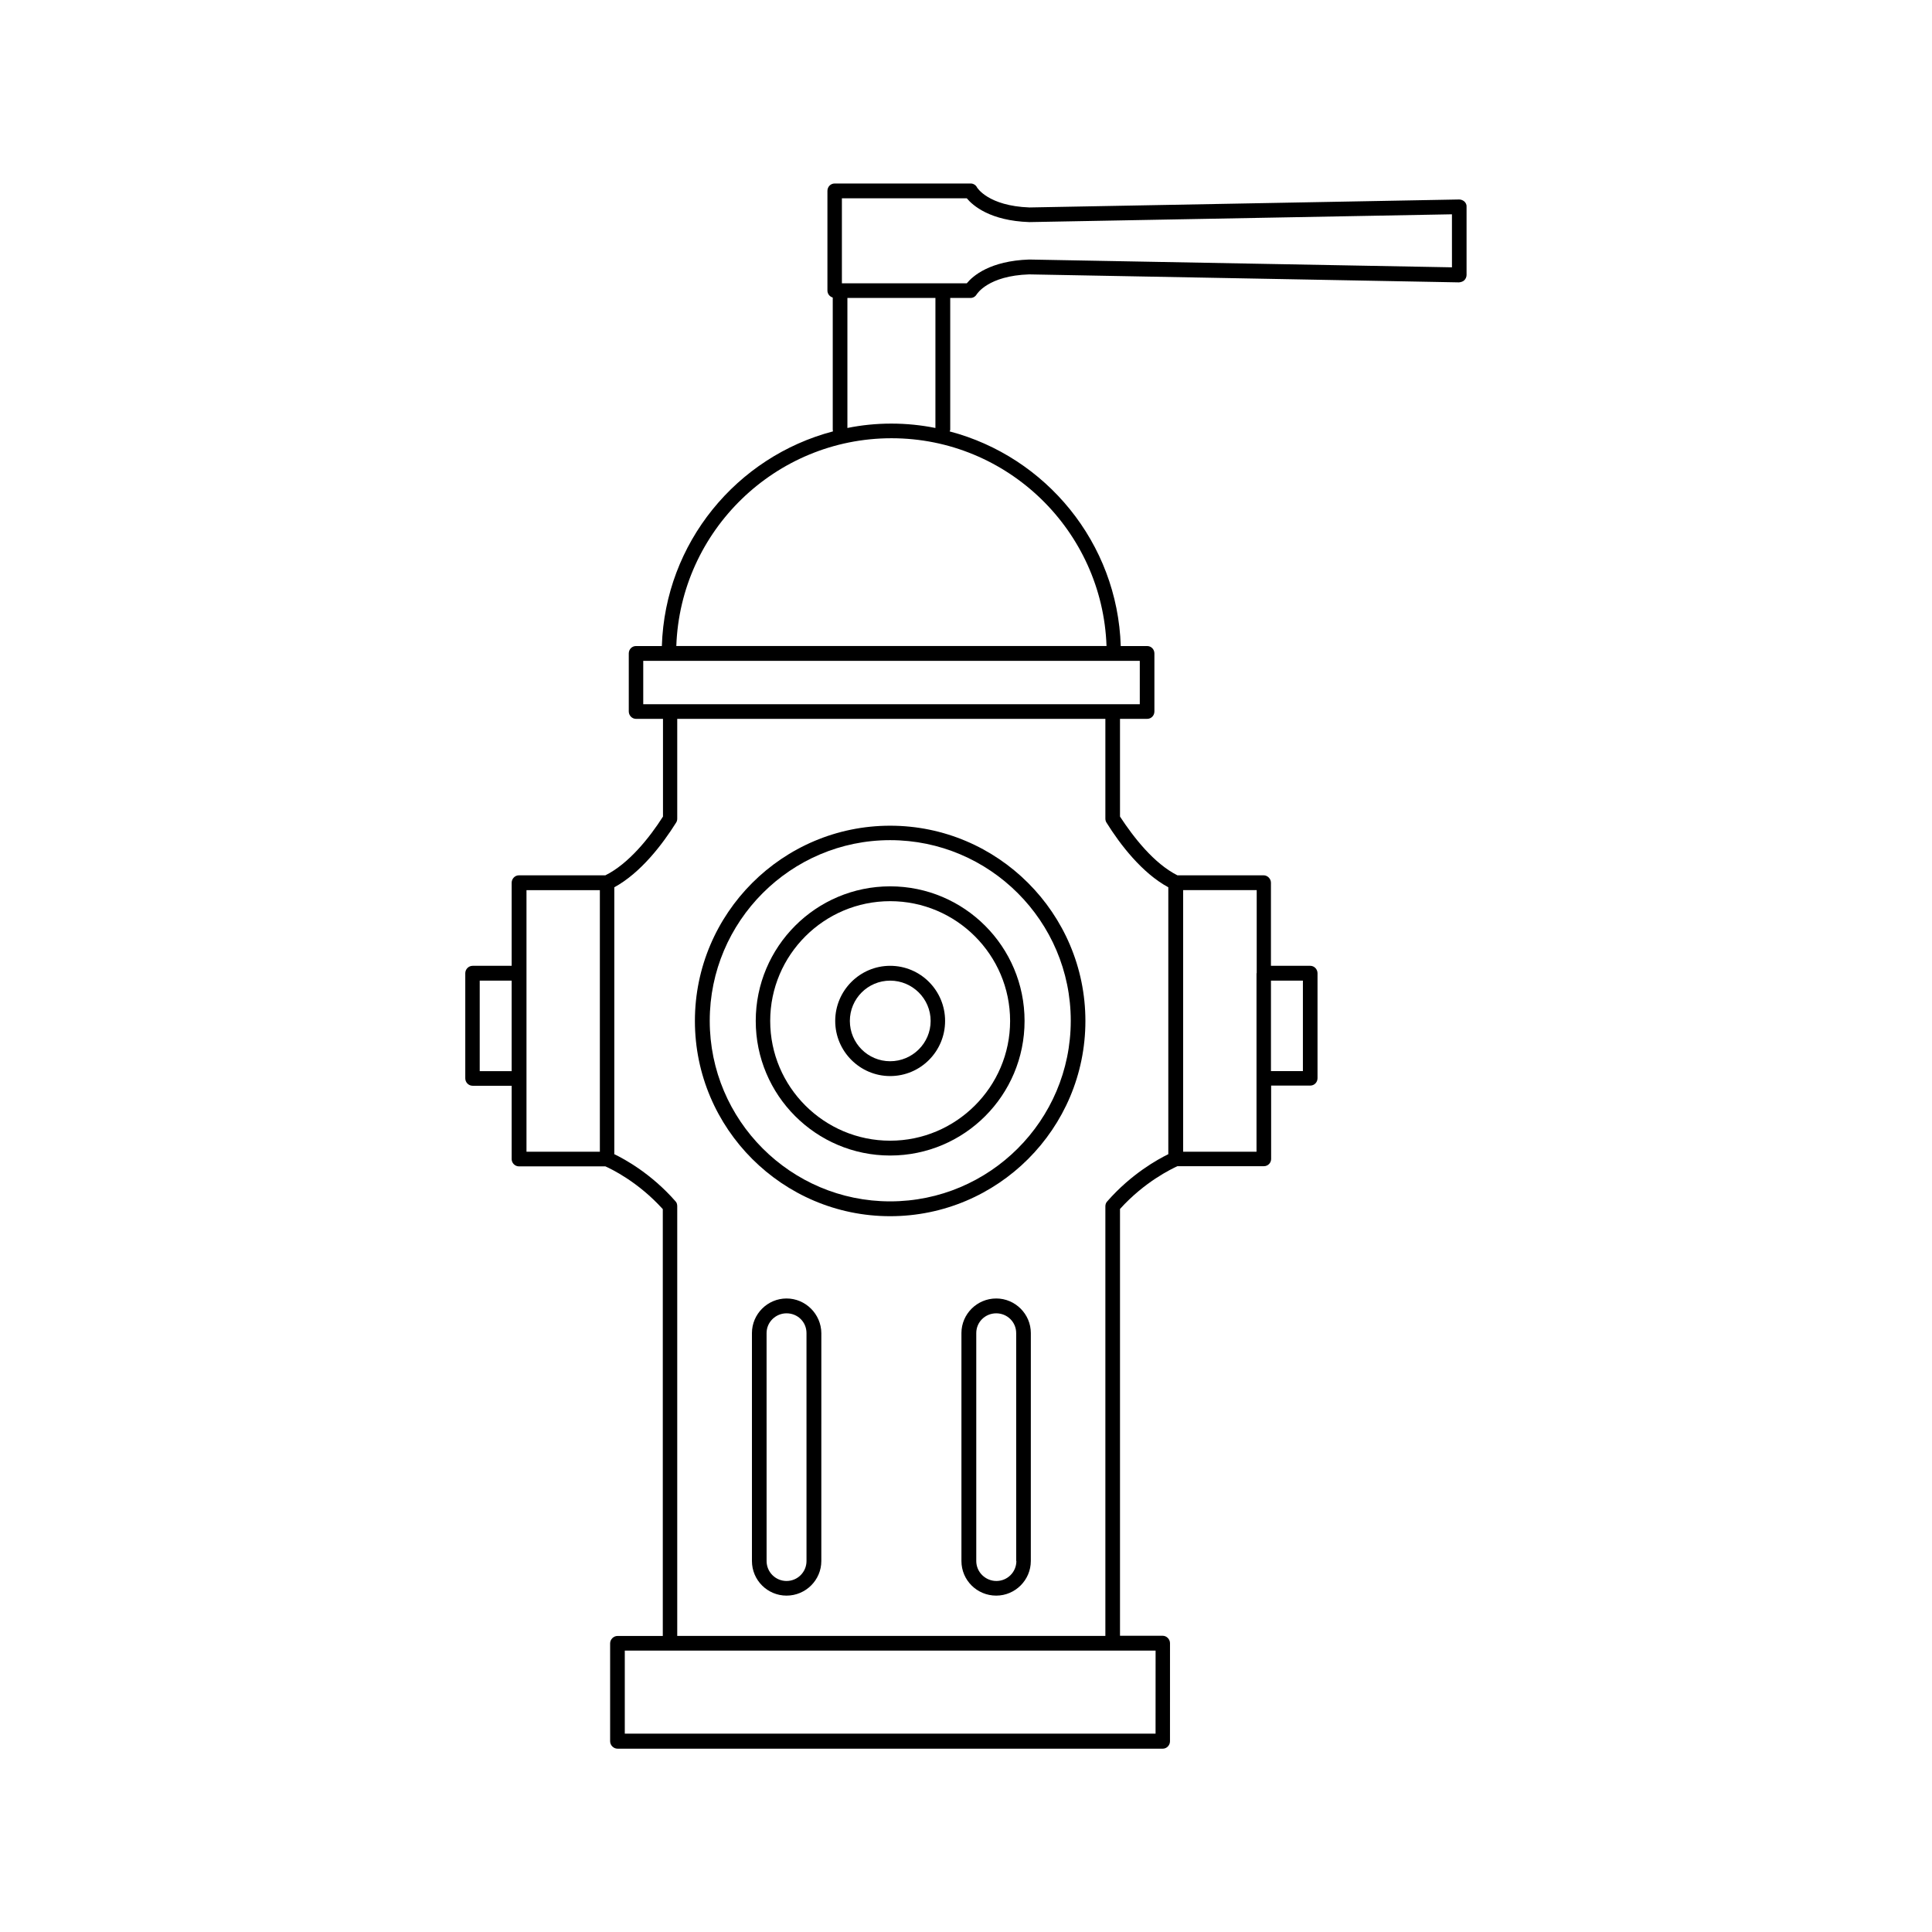 <?xml version="1.0" encoding="UTF-8"?>
<!-- Uploaded to: ICON Repo, www.svgrepo.com, Generator: ICON Repo Mixer Tools -->
<svg fill="#000000" width="800px" height="800px" version="1.1" viewBox="144 144 512 512" xmlns="http://www.w3.org/2000/svg">
 <g>
  <path d="m352.44 488.11c-5.039 0-9.168 4.133-9.168 9.168v60.41c0 5.09 4.133 9.168 9.168 9.168 5.09 0 9.219-4.133 9.219-9.168l0.004-60.406c-0.051-5.039-4.184-9.172-9.223-9.172zm5.293 69.578c0 2.922-2.367 5.289-5.289 5.289s-5.289-2.367-5.289-5.289l-0.004-60.406c0-2.922 2.418-5.238 5.289-5.238 2.973 0 5.289 2.316 5.289 5.238z"/>
  <path d="m408.01 488.11c-5.09 0-9.219 4.133-9.219 9.168v60.41c0 5.09 4.133 9.168 9.219 9.168 5.039 0 9.168-4.133 9.168-9.168l0.004-60.406c0-5.039-4.133-9.172-9.172-9.172zm5.34 69.578c0 2.922-2.367 5.289-5.289 5.289s-5.34-2.367-5.34-5.289v-60.406c0-2.922 2.367-5.238 5.289-5.238 2.922 0 5.289 2.316 5.289 5.238l0.004 60.406z"/>
  <path d="m379.9 362.82c-28.516 0-51.742 23.227-51.742 51.742s23.227 51.742 51.742 51.742c28.516 0 51.742-23.176 51.742-51.742-0.004-28.516-23.227-51.742-51.742-51.742zm0 99.555c-26.348 0-47.812-21.461-47.812-47.863 0-26.348 21.461-47.863 47.812-47.863 26.348 0 47.863 21.461 47.863 47.863-0.004 26.449-21.516 47.863-47.863 47.863z"/>
  <path d="m379.9 378.89c-19.648 0-35.621 15.973-35.621 35.668 0 19.699 15.973 35.668 35.621 35.668 19.699 0 35.621-15.973 35.621-35.668-0.004-19.699-15.973-35.668-35.621-35.668zm0 67.406c-17.531 0-31.789-14.258-31.789-31.738 0-17.48 14.258-31.738 31.789-31.738s31.789 14.258 31.789 31.738c0 17.48-14.309 31.738-31.789 31.738z"/>
  <path d="m379.9 399.95c-8.012 0-14.559 6.551-14.559 14.609 0 8.062 6.551 14.609 14.559 14.609 8.062 0 14.559-6.551 14.559-14.609 0-8.062-6.5-14.609-14.559-14.609zm0 25.289c-5.894 0-10.68-4.785-10.68-10.68 0-5.894 4.785-10.68 10.68-10.68 5.894 0 10.73 4.785 10.73 10.68 0 5.894-4.836 10.68-10.73 10.68z"/>
  <path d="m532.1 197.42c-0.402-0.355-0.906-0.555-1.41-0.555l-113.86 2.113c-10.98-0.402-13.852-5.238-13.902-5.289-0.301-0.656-1.008-1.059-1.664-1.059h-36.074c-1.059 0-1.914 0.855-1.914 1.965v26.398c0 0.906 0.605 1.613 1.41 1.863v34.965c0 0.203 0.051 0.301 0.051 0.504-25.492 6.703-44.484 29.527-45.34 56.883h-6.852c-1.059 0-1.914 0.855-1.914 1.965v15.367c0 1.059 0.855 1.965 1.914 1.965h7.152v25.895c-3.527 5.543-9.07 12.496-15.266 15.566l-22.922 0.004c-1.059 0-1.914 0.906-1.914 1.965v22.016h-10.328c-1.109 0-1.965 0.906-1.965 1.965v27.859c0 1.059 0.855 1.965 1.965 1.965h10.328v19.445c0 1.059 0.906 1.914 1.914 1.914h22.922c1.461 0.656 8.613 4.031 15.215 11.336v113.11h-11.992c-1.059 0-1.965 0.906-1.965 1.965v25.945c0 1.059 0.906 1.965 1.965 1.965h144.49c1.059 0 1.914-0.906 1.914-1.965l0.004-25.992c0-1.059-0.906-1.965-1.914-1.965h-11.336v-113.11c6.551-7.254 13.703-10.629 15.215-11.336h22.922c1.059 0 1.914-0.855 1.914-1.914v-19.449h10.379c1.059 0 1.914-0.855 1.914-1.965v-27.809c0-1.059-0.855-1.965-1.914-1.965h-10.43v-22.016c0-1.059-0.906-1.965-1.914-1.965h-22.871c-6.199-3.125-11.59-10.027-15.215-15.57v-25.895h7.203c1.059 0 1.914-0.855 1.914-1.965v-15.367c0-1.109-0.855-1.965-1.914-1.965h-7.004c-0.855-27.355-19.852-50.18-45.344-56.879 0.051-0.152 0.152-0.301 0.152-0.504v-34.863h5.391c0.707 0 1.309-0.402 1.664-1.008 0.051-0.051 2.973-4.887 13.855-5.238l113.91 2.117c0.504-0.051 1.059-0.203 1.41-0.555 0.352-0.352 0.605-0.855 0.605-1.41v-18.09c0.051-0.504-0.203-1.008-0.555-1.359zm-260.97 230.39v-23.93h8.465v23.98h-8.465zm12.395 1.965v-49.875h19.445v69.324l-19.445-0.004zm166.71 173.66h-140.66v-22.016h140.67zm39.047-199.56v23.98h-8.465v-23.98zm-12.293-1.965v47.305h-19.445v-69.32h19.496v22.016zm-39.75-39.902c3.629 5.844 9.473 13.402 16.375 17.129v70.734c-2.773 1.359-9.777 5.191-16.176 12.496-0.352 0.352-0.504 0.855-0.504 1.309v113.86h-113.46v-113.86c0-0.453-0.102-0.957-0.453-1.309-6.398-7.305-13.402-11.137-16.223-12.496v-70.734c6.953-3.777 12.746-11.336 16.375-17.129 0.199-0.301 0.301-0.656 0.301-1.059v-26.449h113.46v26.449c0.004 0.402 0.102 0.758 0.305 1.059zm8.766-31.387h-131.54v-11.488h131.59v11.488zm-8.766-15.418h-114.01c1.059-30.531 26.25-55.066 57.031-55.066s55.922 24.535 56.98 55.066zm-45.344-57.785c-3.777-0.758-7.656-1.16-11.688-1.16s-7.91 0.402-11.637 1.16v-34.461h23.328zm136.89-42.574-112.05-2.066c-10.379 0.355-14.914 4.336-16.527 6.301h-33.098v-22.523h33.102c1.609 1.918 6.144 5.945 16.57 6.301l112-2.066v7.004z"/>
 </g>
</svg>